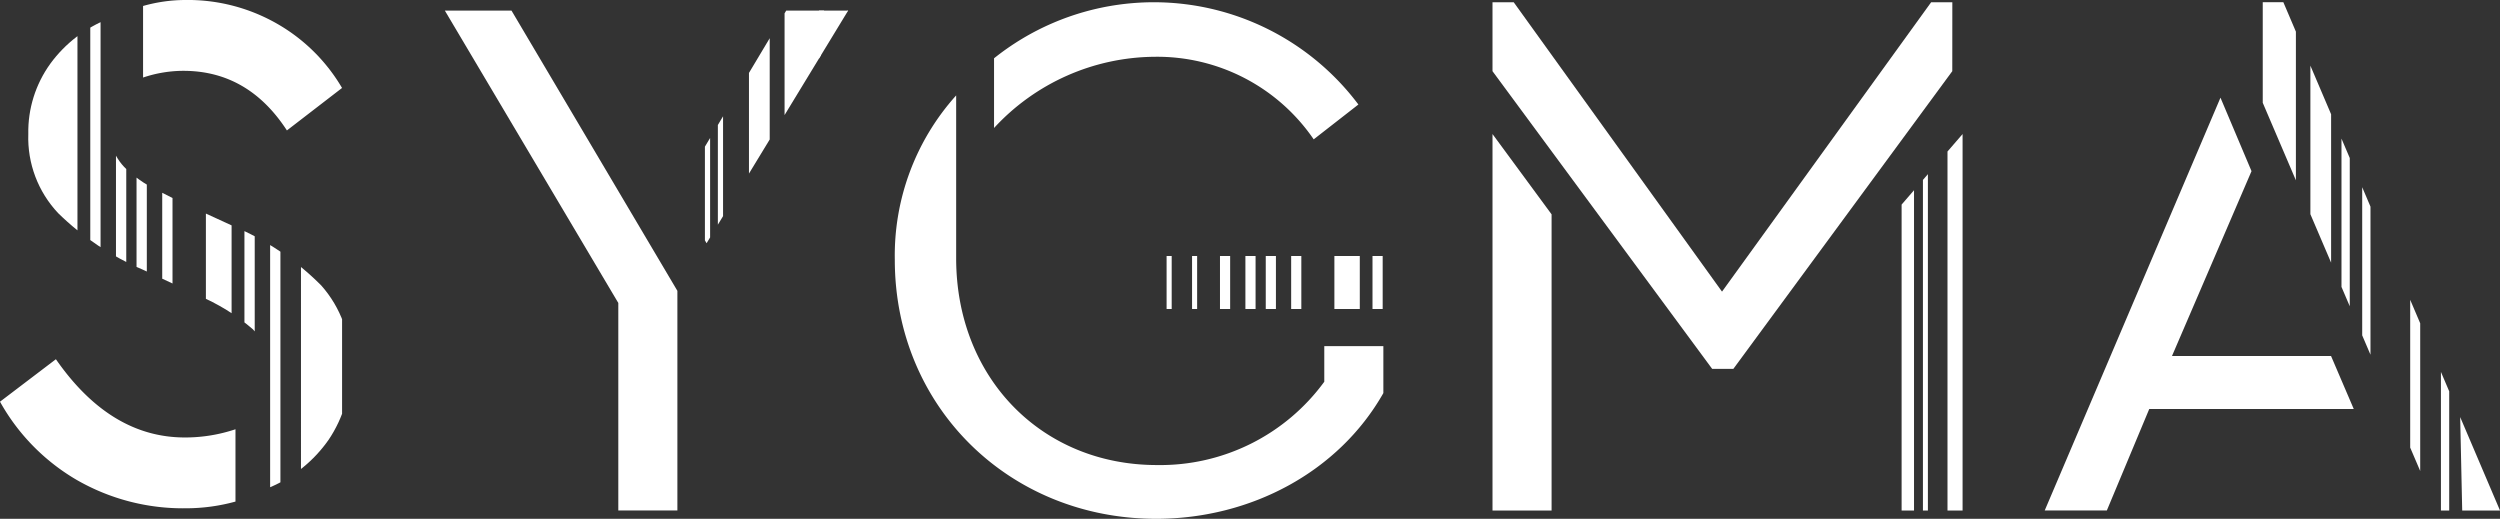 <svg xmlns="http://www.w3.org/2000/svg" width="254.662" height="52.85"><rect width="100%" height="100%" fill="#333333" stroke="none"/><defs><clipPath id="a"><path fill="none" d="M0 0h23.38v5.403H0z" data-name="Rectangle 223"/></clipPath><clipPath id="b"><path fill="none" d="M0 8.176v30.171h7.068V0Z" data-name="Path 3428"/></clipPath><clipPath id="c"><path fill="none" d="M2.159 0 0 4.864l20.063 46.915h6.407L4.4 0Z" data-name="Path 3432"/></clipPath><clipPath id="d"><path fill="none" d="M2.242 4.593A11.846 11.846 0 0 0 0 11.767a11.189 11.189 0 0 0 3.039 8.046 27.925 27.925 0 0 0 8.653 5.77l5.539 2.582a20.646 20.646 0 0 1 5.659 3.492 6.714 6.714 0 0 1 1.708 5.01V47.75a13.9 13.9 0 0 0 6-4.859 12.907 12.907 0 0 0 2.2-7.515 11.738 11.738 0 0 0-2.961-8.2 27.928 27.928 0 0 0-9.034-6.072l-5.619-2.583q-1.971-.988-2.883-1.479a12.058 12.058 0 0 1-2.049-1.48 5.481 5.481 0 0 1-1.6-2.2 8.273 8.273 0 0 1-.454-2.884V0A13.5 13.5 0 0 0 2.24 4.593" data-name="Path 3435"/></clipPath><clipPath id="e"><path fill="none" d="M11.087 0 0 18.554l2.974 5.145 14.422-23.7Z" data-name="Path 3437"/></clipPath></defs><g data-name="Group 4277"><path fill="#fff" d="M117.616 5.784a22.46 22.46 0 0 0-16.358 7.254v-7.1a26.054 26.054 0 0 1 37.114 4.708l-4.553 3.548a19.309 19.309 0 0 0-16.2-8.41" data-name="Path 3422"/><path fill="#fff" d="m198.869 7.25-22.3 30.323h-2.161L152.033 7.25V.229h2.162l21.218 29.477 21.3-29.474h2.161Z" data-name="Path 3423"/><path fill="#fff" d="M69.002 29.626v22.375h-6.018V30.862L45.313 1.078h6.79Z" data-name="Path 3424"/><path fill="#fff" d="M91.149 26.463a24.38 24.38 0 0 1 6.25-16.744v16.589c0 12.191 8.72 21.064 20.447 21.064a20.7 20.7 0 0 0 17.052-8.487v-3.626h6.018v4.782c-4.549 8.024-13.5 12.808-23.147 12.808-14.968 0-26.62-11.418-26.62-26.387" data-name="Path 3425"/><path fill="#fff" d="M158.052 21.833v30.17h-6.018V13.654Z" data-name="Path 3426"/><path fill="#fff" d="m226.188 9.951 3.162 7.484-8.1 18.827h16.2l2.314 5.4h-20.831L214.613 52h-6.328Z" data-name="Path 3427"/><g data-name="Group 4258"><g fill="#fff" clip-path="url(#a)" data-name="Group 4257" transform="translate(117.538 26.076)"><path d="M-30.03-82.451h1.036V72.904h-1.036z" data-name="Rectangle 180"/><path d="M-27.442-82.451h1.036V72.904h-1.036z" data-name="Rectangle 181"/><path d="M-9.317-82.451h1.036V72.904h-1.036z" data-name="Rectangle 182"/><path d="M-6.729-82.451h1.036V72.904h-1.036z" data-name="Rectangle 183"/><path d="M1.297-82.451h.519V72.904h-.519z" data-name="Rectangle 184"/><path d="M3.891-82.451h.517V72.904h-.517z" data-name="Rectangle 185"/><path d="M73.796-82.451h.519V72.904h-.519z" data-name="Rectangle 186"/><path d="M76.39-82.451h.517V72.904h-.517z" data-name="Rectangle 187"/><path d="M78.975-82.451h.519V72.904h-.519z" data-name="Rectangle 188"/><path d="M81.566-82.451h.519V72.904h-.519z" data-name="Rectangle 189"/><path d="M-19.156-82.451h1.036V72.904h-1.036z" data-name="Rectangle 190"/><path d="M-16.566-82.451h1.036V72.904h-1.036z" data-name="Rectangle 191"/><path d="M6.735-82.451h1.036V72.904H6.735z" data-name="Rectangle 192"/><path d="M9.325-82.451h1.036V72.904H9.325z" data-name="Rectangle 193"/><path d="M-23.039-82.451h2.588V72.904h-2.588z" data-name="Rectangle 194"/><path d="M68.36-82.451h1.036V72.904H68.36z" data-name="Rectangle 195"/><path d="M70.949-82.451h1.036V72.904h-1.036z" data-name="Rectangle 196"/><path d="M58.521-82.451h1.036V72.904h-1.036z" data-name="Rectangle 197"/><path d="M61.111-82.451h1.036V72.904h-1.036z" data-name="Rectangle 198"/><path d="M54.637-82.451h2.59V72.904h-2.59z" data-name="Rectangle 199"/><path d="M11.398-82.451h1.036V72.904h-1.036z" data-name="Rectangle 200"/><path d="M13.986-82.451h1.036V72.904h-1.036z" data-name="Rectangle 201"/><path d="M84.416-82.451h1.036V72.904h-1.036z" data-name="Rectangle 202"/><path d="M87.004-82.451h1.036V72.904h-1.036z" data-name="Rectangle 203"/><path d="M89.075-82.451h1.036V72.904h-1.036z" data-name="Rectangle 204"/><path d="M91.663-82.451h1.036V72.904h-1.036z" data-name="Rectangle 205"/><path d="M18.389-82.451h2.588V72.904h-2.588z" data-name="Rectangle 206"/><path d="M22.272-82.451h1.036V72.904h-1.036z" data-name="Rectangle 207"/><path d="M24.862-82.451h1.036V72.904h-1.036z" data-name="Rectangle 208"/><path d="M99.951-82.451h1.036V72.904h-1.036z" data-name="Rectangle 209"/><path d="M102.539-82.451h1.036V72.904h-1.036z" data-name="Rectangle 210"/><path d="M104.61-82.451h1.036V72.904h-1.036z" data-name="Rectangle 211"/><path d="M107.202-82.451h1.036V72.904h-1.036z" data-name="Rectangle 212"/><path d="M111.603-82.451h2.588V72.904h-2.588z" data-name="Rectangle 213"/><path d="M115.487-82.451h1.036V72.904h-1.036z" data-name="Rectangle 214"/><path d="M118.075-82.451h1.036V72.904h-1.036z" data-name="Rectangle 215"/><path d="M39.877-82.451h1.036V72.904h-1.036z" data-name="Rectangle 216"/><path d="M42.469-82.451h1.036V72.904h-1.036z" data-name="Rectangle 217"/><path d="M31.336-82.451h2.588V72.904h-2.588z" data-name="Rectangle 218"/><path d="M48.682-82.451h4.144V72.904h-4.144z" data-name="Rectangle 219"/><path d="M-4.92-82.451h4.144V72.904H-4.92z" data-name="Rectangle 220"/><path d="M96.065-82.451h2.59V72.904h-2.59z" data-name="Rectangle 221"/><path d="M121.181-82.451h4.144V72.904h-4.144z" data-name="Rectangle 222"/></g></g><g data-name="Group 4260"><g fill="#fff" clip-path="url(#b)" data-name="Group 4259" transform="translate(192.85 13.655)"><path d="M-68.226-19.02h.506v76.383h-.506z" data-name="Rectangle 224"/><path d="M-66.965-19.02h.506v76.383h-.506z" data-name="Rectangle 225"/><path d="M-58.122-19.02h.506v76.383h-.506z" data-name="Rectangle 226"/><path d="M-56.859-19.02h.506v76.383h-.506z" data-name="Rectangle 227"/><path d="M-52.945-19.02h.253v76.383h-.253z" data-name="Rectangle 228"/><path d="M-51.683-19.02h.253v76.383h-.253z" data-name="Rectangle 229"/><path d="M-17.582-19.02h.253v76.383h-.253z" data-name="Rectangle 230"/><path d="M-16.32-19.02h.253v76.383h-.253z" data-name="Rectangle 231"/><path d="M-15.056-19.02h.253v76.383h-.253z" data-name="Rectangle 232"/><path d="M-13.793-19.02h.253v76.383h-.253z" data-name="Rectangle 233"/><path d="M-62.923-19.02h.506v76.383h-.506z" data-name="Rectangle 234"/><path d="M-61.658-19.02h.506v76.383h-.506z" data-name="Rectangle 235"/><path d="M-50.292-19.02h.506v76.383h-.506z" data-name="Rectangle 236"/><path d="M-49.028-19.02h.506v76.383h-.506z" data-name="Rectangle 237"/><path d="M-64.817-19.02h1.264v76.383h-1.264z" data-name="Rectangle 238"/><path d="M-20.232-19.02h.506v76.383h-.506z" data-name="Rectangle 239"/><path d="M-18.971-19.02h.506v76.383h-.506z" data-name="Rectangle 240"/><path d="M-25.033-19.02h.506v76.383h-.506z" data-name="Rectangle 241"/><path d="M-23.77-19.02h.506v76.383h-.506z" data-name="Rectangle 242"/><path d="M-26.928-19.02h1.264v76.383h-1.264z" data-name="Rectangle 243"/><path d="M-48.018-19.02h.506v76.383h-.506z" data-name="Rectangle 244"/><path d="M-46.756-19.02h.506v76.383h-.506z" data-name="Rectangle 245"/><path d="M-12.403-19.02h.506v76.383h-.506z" data-name="Rectangle 246"/><path d="M-11.142-19.02h.506v76.383h-.506z" data-name="Rectangle 247"/><path d="M-10.129-19.02h.506v76.383h-.506z" data-name="Rectangle 248"/><path d="M-8.868-19.02h.506v76.383h-.506z" data-name="Rectangle 249"/><path d="M-44.61-19.02h1.264v76.383h-1.264z" data-name="Rectangle 250"/><path d="M-42.715-19.02h.506v76.383h-.506z" data-name="Rectangle 251"/><path d="M-41.451-19.02h.506v76.383h-.506z" data-name="Rectangle 252"/><path d="M-4.826-19.02h.506v76.383h-.506z" data-name="Rectangle 253"/><path d="M-3.563-19.02h.506v76.383h-.506z" data-name="Rectangle 254"/><path d="M-2.553-19.02h.506v76.383h-.506z" data-name="Rectangle 255"/><path d="M-1.289-19.02h.506v76.383h-.506z" data-name="Rectangle 256"/><path d="M.857-19.02h1.264v76.383H.857z" data-name="Rectangle 257"/><path d="M3.029-19.02h.506v76.383h-.506z" data-name="Rectangle 258"/><path d="M-34.127-19.02h.506v76.383h-.506z" data-name="Rectangle 259"/><path d="M-32.863-19.02h.506v76.383h-.506z" data-name="Rectangle 260"/><path d="M-38.296-19.02h1.264v76.383h-1.264z" data-name="Rectangle 261"/><path d="M-29.832-19.02h2.019v76.383h-2.019z" data-name="Rectangle 262"/><path d="M-55.595-19.02h2.019v76.383h-2.019z" data-name="Rectangle 263"/><path d="M-6.722-19.02h1.264v76.383h-1.264z" data-name="Rectangle 264"/><path d="M5.531-19.02H7.55v76.383H5.531z" data-name="Rectangle 265"/></g></g><g data-name="Group 4262"><g fill="#fff" clip-path="url(#c)" data-name="Group 4261" transform="translate(228.193 .226)"><path d="M-61.858-9.478h.843v126.63h-.843z" data-name="Rectangle 266"/><path d="M-59.749-9.478h.843v126.63h-.843z" data-name="Rectangle 267"/><path d="M-44.973-9.478h.843v126.63h-.843z" data-name="Rectangle 268"/><path d="M-42.865-9.478h.843v126.63h-.843z" data-name="Rectangle 269"/><path d="M-36.321-9.478h.423v126.63h-.423z" data-name="Rectangle 270"/><path d="M-34.21-9.478h.423v126.63h-.423z" data-name="Rectangle 271"/><path d="M26.463 118.425h-2.4l-2.771-127.9 5.171 1.273Z" data-name="Path 3429"/><path d="M-52.994-9.478h.843v126.63h-.843z" data-name="Rectangle 272"/><path d="M-50.883-9.478h.843v126.63h-.843z" data-name="Rectangle 273"/><path d="M-31.89-9.478h.843v126.63h-.843z" data-name="Rectangle 274"/><path d="M-29.779-9.478h.843v126.63h-.843z" data-name="Rectangle 275"/><path d="M-56.161-9.478h2.111v126.63h-2.111z" data-name="Rectangle 276"/><path d="m17.321 117.221 1.02-.07V-9.479l-1.02.07Z" data-name="Path 3430"/><path d="M20.452-9.478h.843v126.63h-.843z" data-name="Rectangle 277"/><path d="M10.322-9.478h.843v126.63h-.843z" data-name="Rectangle 278"/><path d="m13.275 117.991-.843-.84V-9.478l.843.838Z" data-name="Path 3431"/><path d="M7.154-9.478h2.111v126.63H7.154z" data-name="Rectangle 279"/><path d="M-28.089-9.478h.843v126.63h-.843z" data-name="Rectangle 280"/><path d="M-25.979-9.478h.843v126.63h-.843z" data-name="Rectangle 281"/><path d="M-22.391-9.478h2.111v126.63h-2.111z" data-name="Rectangle 282"/><path d="M-19.226-9.478h.843v126.63h-.843z" data-name="Rectangle 283"/><path d="M-17.117-9.478h.843v126.63h-.843z" data-name="Rectangle 284"/><path d="M-4.874-9.478h.843v126.63h-.843z" data-name="Rectangle 285"/><path d="M-2.763-9.478h.843v126.63h-.843z" data-name="Rectangle 286"/><path d="M-11.84-9.478h2.111v126.63h-2.111z" data-name="Rectangle 287"/><path d="M2.301-9.478h3.377v126.63H2.301z" data-name="Rectangle 288"/><path d="M-40.752-9.478h3.377v126.63h-3.377z" data-name="Rectangle 289"/></g></g><path fill="#fff" d="M7.818 48.89A21.128 21.128 0 0 1 0 40.919l5.694-4.327q5.539 7.97 13.133 7.971a16.144 16.144 0 0 0 5.16-.837v7.366a18.938 18.938 0 0 1-5.01.684A21.7 21.7 0 0 1 7.819 48.89" data-name="Path 3433"/><path fill="#fff" d="M18.674 7.215a12.884 12.884 0 0 0-4.1.684V.609A15.924 15.924 0 0 1 18.826 0a18.3 18.3 0 0 1 9.49 2.469 18.031 18.031 0 0 1 6.526 6.491l-5.616 4.327q-3.947-6.072-10.552-6.072" data-name="Path 3434"/><g data-name="Group 4266"><g fill="#fff" clip-path="url(#d)" data-name="Group 4265" transform="translate(2.883 1.898)"><path d="M-2.059-59.594h1.048V97.427h-1.048z" data-name="Rectangle 291"/><path d="M6.313-59.594h1.048V97.427H6.313z" data-name="Rectangle 292"/><path d="M8.931-59.594h1.048V97.427H8.931z" data-name="Rectangle 293"/><path d="M11.025-59.594h1.048V97.427h-1.048z" data-name="Rectangle 294"/><path d="M13.642-59.594h1.048V97.427h-1.048z" data-name="Rectangle 295"/><path d="M18.09-59.594h2.618V97.427H18.09z" data-name="Rectangle 296"/><path d="M22.016-59.594h1.048V97.427h-1.048z" data-name="Rectangle 297"/><path d="M24.634-59.594h1.048V97.427h-1.048z" data-name="Rectangle 298"/><path d="M-1.011-59.594h6.018V97.427h-6.018z" data-name="Rectangle 299"/><path d="M27.776-59.594h4.187V97.427h-4.187z" data-name="Rectangle 300"/></g></g><g data-name="Group 4268"><g fill="#fff" clip-path="url(#e)" data-name="Group 4267" transform="translate(69.001 1.078)"><path d="M-32.841-41.06h.529v79.211h-.529z" data-name="Rectangle 301"/><path d="M-31.52-41.06h.529v79.211h-.529z" data-name="Rectangle 302"/><path d="M-22.278-41.06h.529v79.211h-.529z" data-name="Rectangle 303"/><path d="M-20.959-41.06h.529v79.211h-.529z" data-name="Rectangle 304"/><path d="M-16.866-41.06h.263v79.211h-.263z" data-name="Rectangle 305"/><path d="M-15.545-41.06h.263v79.211h-.263z" data-name="Rectangle 306"/><path d="M20.101-41.06h.263v79.211h-.263z" data-name="Rectangle 307"/><path d="M21.42-41.06h.263v79.211h-.263z" data-name="Rectangle 308"/><path d="M22.741-41.06h.263v79.211h-.263z" data-name="Rectangle 309"/><path d="M24.06-41.06h.263v79.211h-.263z" data-name="Rectangle 310"/><path d="M-27.295-41.06h.529v79.211h-.529z" data-name="Rectangle 311"/><path d="M-25.974-41.06h.529v79.211h-.529z" data-name="Rectangle 312"/><path d="M-14.093-41.06h.529v79.211h-.529z" data-name="Rectangle 313"/><path d="M-12.775-41.06h.529v79.211h-.529z" data-name="Rectangle 314"/><path d="M-29.276-41.06h1.321v79.211h-1.321z" data-name="Rectangle 315"/><path d="M17.326-41.06h.529v79.211h-.529z" data-name="Rectangle 316"/><path d="M18.647-41.06h.529v79.211h-.529z" data-name="Rectangle 317"/><path d="M14.422-41.06h3.017v79.211h-3.017z" data-name="Rectangle 318"/><path d="M20.909-41.06h3.017v79.211h-3.017z" data-name="Rectangle 319"/><path d="M12.24 38.067h-1.321v-79.21l6.937.087Z" data-name="Path 3436"/><path d="M-11.717-41.06h.529v79.211h-.529z" data-name="Rectangle 320"/><path d="M-10.398-41.06h.529v79.211h-.529z" data-name="Rectangle 321"/><path d="M25.51-41.06h.529v79.211h-.529z" data-name="Rectangle 322"/><path d="M26.831-41.06h.529v79.211h-.529z" data-name="Rectangle 323"/><path d="M27.887-41.06h.529v79.211h-.529z" data-name="Rectangle 324"/><path d="M29.208-41.06h.529v79.211h-.529z" data-name="Rectangle 325"/><path d="M-8.152-41.06h1.321v79.211h-1.321z" data-name="Rectangle 326"/><path d="M-6.171-41.06h.529v79.211h-.529z" data-name="Rectangle 327"/><path d="M-4.854-41.06h.529v79.211h-.529z" data-name="Rectangle 328"/><path d="M33.432-41.06h.529v79.211h-.529z" data-name="Rectangle 329"/><path d="M34.752-41.06h.529v79.211h-.529z" data-name="Rectangle 330"/><path d="M35.809-41.06h.529v79.211h-.529z" data-name="Rectangle 331"/><path d="M37.129-41.06h.529v79.211h-.529z" data-name="Rectangle 332"/><path d="M39.373-41.06h1.321v79.211h-1.321z" data-name="Rectangle 333"/><path d="M41.353-41.06h.529v79.211h-.529z" data-name="Rectangle 334"/><path d="M42.672-41.06h.529v79.211h-.529z" data-name="Rectangle 335"/><path d="M2.805-41.06h.529v79.211h-.529z" data-name="Rectangle 336"/><path d="M4.124-41.06h.529v79.211h-.529z" data-name="Rectangle 337"/><path d="M-1.552-41.06h1.321v79.211h-1.321z" data-name="Rectangle 338"/><path d="M7.292-41.06h2.113v79.211H7.292z" data-name="Rectangle 339"/><path d="M-19.638-41.06h2.113v79.211h-2.113z" data-name="Rectangle 340"/><path d="M31.452-41.06h1.321v79.211h-1.321z" data-name="Rectangle 341"/><path d="M44.257-41.06h2.113v79.211h-2.113z" data-name="Rectangle 342"/></g></g></g></svg>